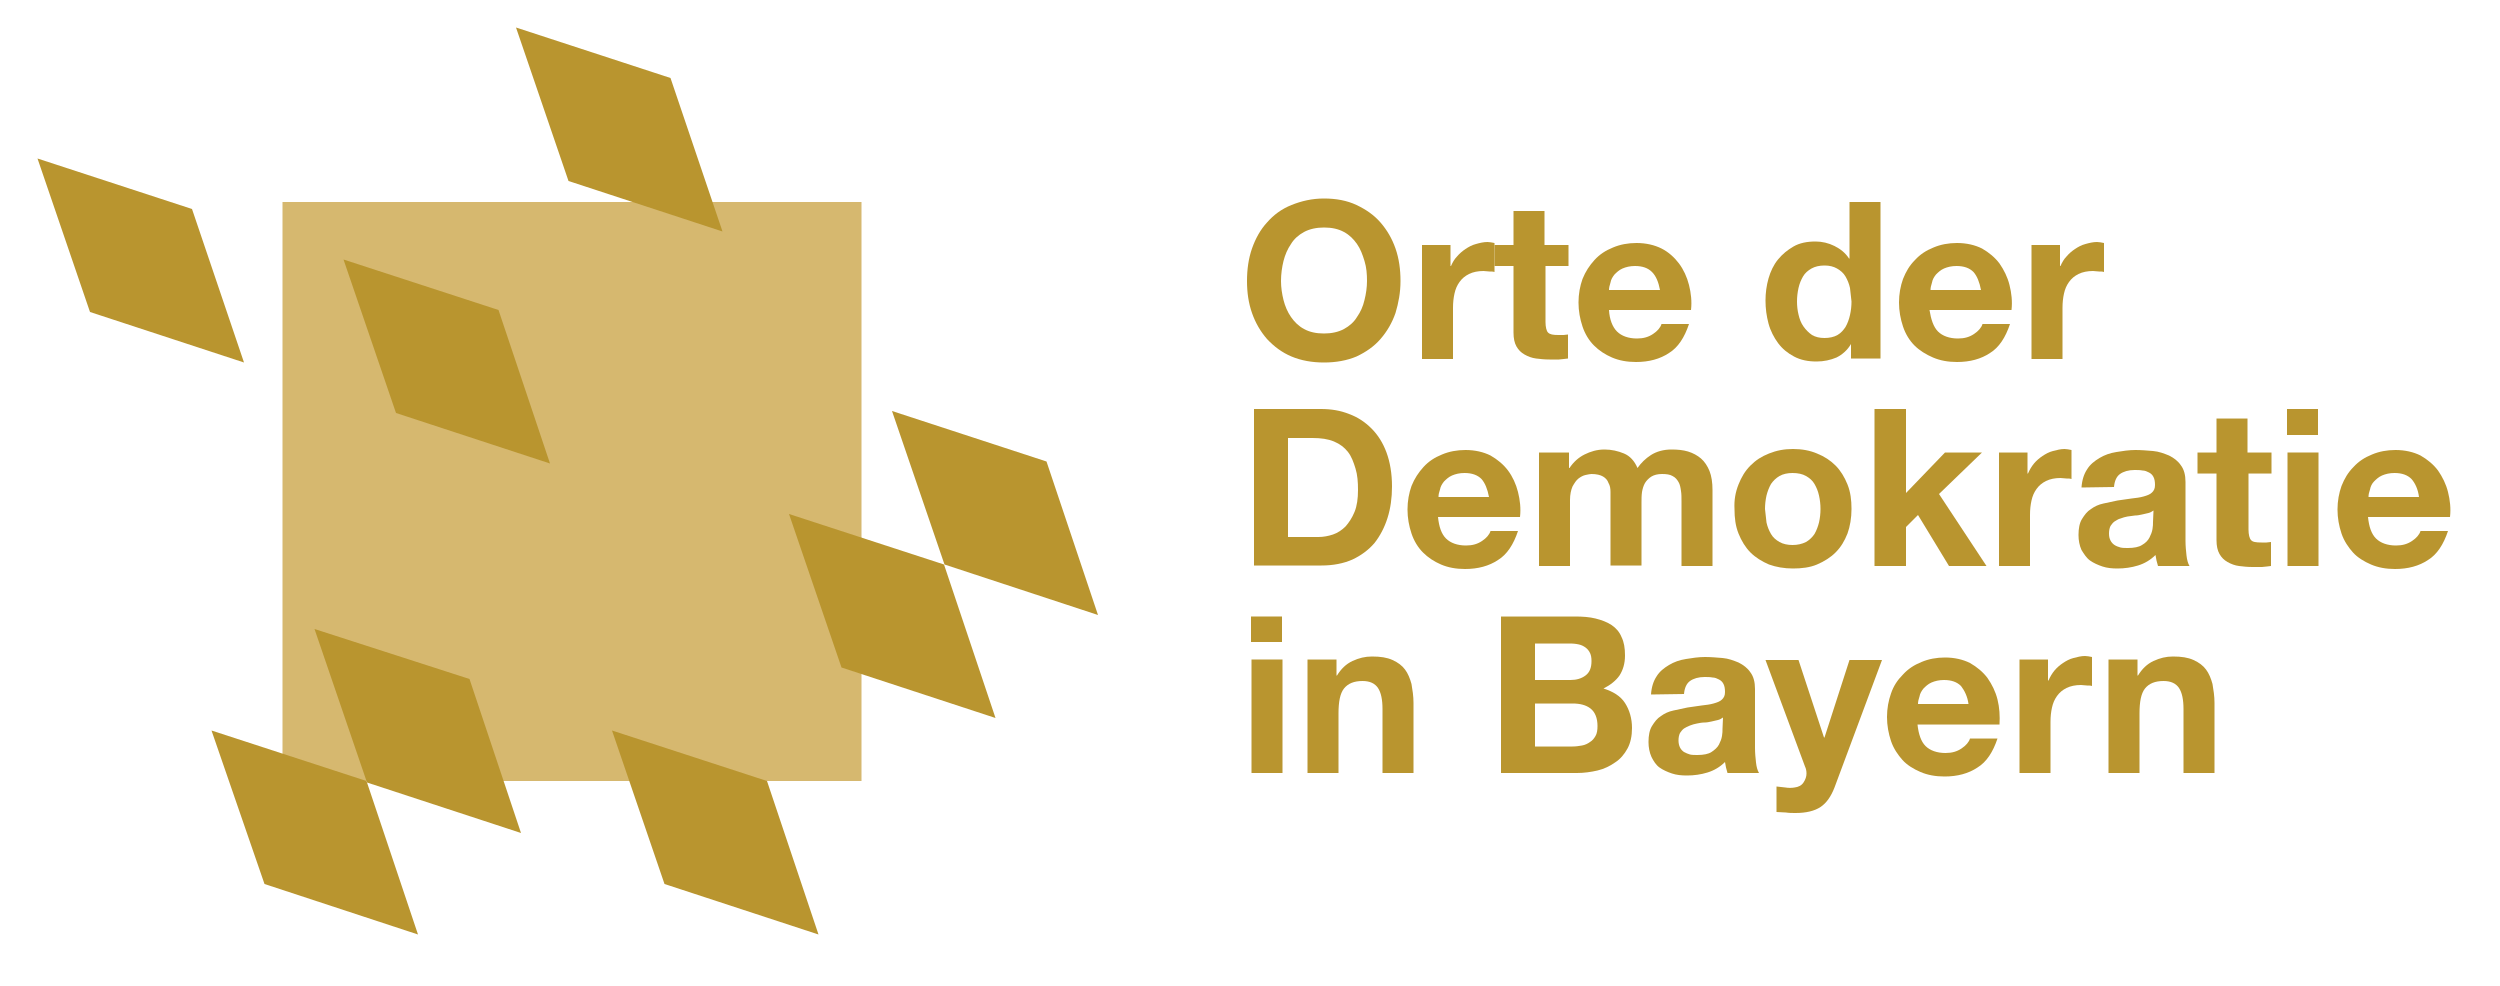 <?xml version="1.0" encoding="utf-8"?>
<!-- Generator: Adobe Illustrator 25.4.0, SVG Export Plug-In . SVG Version: 6.00 Build 0)  -->
<svg version="1.1" id="Ebene_1" xmlns="http://www.w3.org/2000/svg" xmlns:xlink="http://www.w3.org/1999/xlink" x="0px" y="0px"
	 viewBox="0 0 500 197.1" style="enable-background:new 0 0 500 197.1;" xml:space="preserve">
<style type="text/css">
	.st0{fill:#B9952F;}
	.st1{fill:#D6B86F;}
</style>
<g>
	<path class="st0" d="M250.4,49.7c0.7-2,1.7-3.8,3-5.2c1.3-1.5,2.9-2.7,4.9-3.5s4.1-1.3,6.5-1.3c2.4,0,4.6,0.4,6.5,1.3
		c1.9,0.9,3.5,2,4.8,3.5c1.3,1.5,2.3,3.2,3,5.2c0.7,2,1,4.2,1,6.5c0,2.3-0.4,4.4-1,6.4c-0.7,2-1.7,3.7-3,5.2s-2.9,2.6-4.8,3.5
		c-1.9,0.8-4.1,1.2-6.5,1.2c-2.4,0-4.6-0.4-6.5-1.2c-1.9-0.8-3.5-2-4.9-3.5c-1.3-1.5-2.3-3.2-3-5.2s-1-4.1-1-6.4
		C249.4,53.9,249.7,51.7,250.4,49.7 M256.7,60c0.3,1.2,0.8,2.4,1.5,3.4c0.7,1,1.5,1.8,2.6,2.4c1.1,0.6,2.4,0.9,4,0.9
		c1.5,0,2.9-0.3,4-0.9c1.1-0.6,2-1.4,2.6-2.4c0.7-1,1.2-2.1,1.5-3.4c0.3-1.2,0.5-2.5,0.5-3.8c0-1.4-0.1-2.7-0.5-4s-0.8-2.4-1.5-3.4
		c-0.7-1-1.5-1.8-2.6-2.4c-1.1-0.6-2.4-0.9-4-0.9c-1.5,0-2.9,0.3-4,0.9c-1.1,0.6-2,1.4-2.6,2.4c-0.7,1-1.2,2.2-1.5,3.4
		s-0.5,2.6-0.5,4C256.2,57.5,256.4,58.8,256.7,60"/>
	<path class="st0" d="M290.1,49v4.2h0.1c0.3-0.7,0.7-1.4,1.2-1.9c0.5-0.6,1.1-1.1,1.7-1.5c0.6-0.4,1.3-0.8,2.1-1
		c0.7-0.2,1.5-0.4,2.3-0.4c0.4,0,0.9,0.1,1.4,0.2v5.8c-0.3-0.1-0.6-0.1-1-0.1c-0.4,0-0.8-0.1-1.2-0.1c-1.1,0-2.1,0.2-2.9,0.6
		s-1.4,0.9-1.9,1.6c-0.5,0.7-0.8,1.4-1,2.3c-0.2,0.9-0.3,1.8-0.3,2.9v10.2h-6.2V49L290.1,49L290.1,49z"/>
	<path class="st0" d="M313.7,49v4.2h-4.6v11.2c0,1,0.2,1.8,0.5,2.1c0.4,0.4,1,0.5,2.1,0.5c0.4,0,0.7,0,1,0s0.6-0.1,0.9-0.1v4.8
		c-0.5,0.1-1.1,0.1-1.8,0.2c-0.6,0-1.3,0-1.9,0c-1,0-1.9-0.1-2.7-0.2s-1.6-0.4-2.3-0.8c-0.7-0.4-1.2-0.9-1.6-1.6
		c-0.4-0.7-0.6-1.6-0.6-2.8V53.2h-3.8V49h3.8v-6.8h6.2V49L313.7,49L313.7,49z"/>
	<path class="st0" d="M323.4,66.3c0.9,0.9,2.3,1.4,4,1.4c1.3,0,2.3-0.3,3.2-0.9s1.5-1.3,1.7-2h5.5c-0.9,2.7-2.2,4.7-4,5.8
		c-1.8,1.2-4,1.8-6.6,1.8c-1.8,0-3.4-0.3-4.8-0.9c-1.4-0.6-2.6-1.4-3.6-2.4c-1-1-1.8-2.3-2.3-3.8c-0.5-1.5-0.8-3.1-0.8-4.8
		c0-1.7,0.3-3.3,0.8-4.7c0.6-1.5,1.4-2.7,2.4-3.8c1-1.1,2.2-1.9,3.7-2.5c1.4-0.6,3-0.9,4.7-0.9c1.9,0,3.6,0.4,5,1.1s2.6,1.8,3.5,3
		s1.6,2.7,2,4.3s0.6,3.3,0.4,5h-16.4C321.9,63.9,322.5,65.4,323.4,66.3 M330.4,54.4c-0.8-0.8-1.9-1.2-3.4-1.2c-1,0-1.8,0.2-2.5,0.5
		c-0.7,0.3-1.2,0.8-1.6,1.2c-0.4,0.5-0.7,1-0.8,1.6c-0.2,0.6-0.3,1.1-0.3,1.5H332C331.7,56.4,331.2,55.2,330.4,54.4"/>
	<path class="st0" d="M370.2,68.8c-0.7,1.2-1.7,2.1-2.9,2.7c-1.2,0.5-2.5,0.8-4,0.8c-1.7,0-3.2-0.3-4.5-1s-2.3-1.5-3.2-2.7
		c-0.8-1.1-1.5-2.4-1.9-3.9c-0.4-1.5-0.6-3-0.6-4.6c0-1.5,0.2-3,0.6-4.4c0.4-1.4,1-2.7,1.9-3.8s1.9-1.9,3.1-2.6s2.7-1,4.4-1
		c1.3,0,2.6,0.3,3.8,0.9c1.2,0.6,2.2,1.4,2.9,2.5h0.1V40.4h6.2v31.3h-5.9L370.2,68.8L370.2,68.8z M370,57.6
		c-0.2-0.9-0.5-1.6-0.9-2.3c-0.4-0.7-1-1.2-1.7-1.6c-0.7-0.4-1.5-0.6-2.5-0.6s-1.9,0.2-2.6,0.6c-0.7,0.4-1.3,0.9-1.7,1.6
		c-0.4,0.7-0.7,1.4-0.9,2.3c-0.2,0.9-0.3,1.8-0.3,2.7c0,0.9,0.1,1.8,0.3,2.6c0.2,0.9,0.5,1.7,1,2.4c0.5,0.7,1,1.2,1.7,1.7
		c0.7,0.4,1.5,0.6,2.5,0.6c1,0,1.9-0.2,2.6-0.6c0.7-0.4,1.2-1,1.6-1.6c0.4-0.7,0.7-1.5,0.9-2.4c0.2-0.9,0.3-1.8,0.3-2.7
		C370.2,59.4,370.1,58.5,370,57.6"/>
	<path class="st0" d="M387.6,66.3c0.9,0.9,2.3,1.4,4,1.4c1.3,0,2.3-0.3,3.2-0.9s1.5-1.3,1.7-2h5.5c-0.9,2.7-2.2,4.7-4,5.8
		c-1.8,1.2-4,1.8-6.6,1.8c-1.8,0-3.4-0.3-4.8-0.9c-1.4-0.6-2.7-1.4-3.7-2.4c-1-1-1.8-2.3-2.3-3.8c-0.5-1.5-0.8-3.1-0.8-4.8
		c0-1.7,0.3-3.3,0.8-4.7c0.6-1.5,1.3-2.7,2.4-3.8c1-1.1,2.2-1.9,3.7-2.5c1.4-0.6,3-0.9,4.7-0.9c1.9,0,3.6,0.4,5,1.1
		c1.4,0.8,2.6,1.8,3.5,3c0.9,1.3,1.6,2.7,2,4.3s0.6,3.3,0.4,5h-16.4C386.2,63.9,386.7,65.4,387.6,66.3 M394.7,54.4
		c-0.8-0.8-1.9-1.2-3.4-1.2c-1,0-1.8,0.2-2.5,0.5c-0.7,0.3-1.2,0.8-1.6,1.2c-0.4,0.5-0.7,1-0.8,1.6c-0.2,0.6-0.3,1.1-0.3,1.5h10.1
		C395.9,56.4,395.4,55.2,394.7,54.4"/>
	<path class="st0" d="M412,49v4.2h0.1c0.3-0.7,0.7-1.4,1.2-1.9c0.5-0.6,1.1-1.1,1.7-1.5s1.3-0.8,2.1-1c0.7-0.2,1.5-0.4,2.3-0.4
		c0.4,0,0.9,0.1,1.4,0.2v5.8c-0.3-0.1-0.6-0.1-1-0.1s-0.8-0.1-1.2-0.1c-1.1,0-2.1,0.2-2.9,0.6c-0.8,0.4-1.4,0.9-1.9,1.6
		c-0.5,0.7-0.8,1.4-1,2.3c-0.2,0.9-0.3,1.8-0.3,2.9v10.2h-6.2V49L412,49L412,49z"/>
	<path class="st0" d="M264.2,81.8c2,0,3.9,0.3,5.6,1c1.7,0.6,3.2,1.6,4.5,2.9c1.3,1.3,2.3,2.9,3,4.8c0.7,1.9,1.1,4.2,1.1,6.8
		c0,2.3-0.3,4.4-0.9,6.3c-0.6,1.9-1.5,3.6-2.6,5c-1.2,1.4-2.7,2.5-4.4,3.3c-1.8,0.8-3.9,1.2-6.2,1.2h-13.5V81.8L264.2,81.8
		L264.2,81.8z M263.7,107.4c1,0,2-0.2,2.9-0.5c0.9-0.3,1.8-0.9,2.5-1.6c0.7-0.8,1.3-1.7,1.8-2.9s0.7-2.7,0.7-4.4
		c0-1.6-0.1-3-0.5-4.3s-0.8-2.4-1.5-3.3s-1.6-1.6-2.8-2.1c-1.2-0.5-2.6-0.7-4.3-0.7h-4.9v19.8L263.7,107.4L263.7,107.4z"/>
	<path class="st0" d="M289.2,107.7c0.9,0.9,2.3,1.4,4,1.4c1.3,0,2.3-0.3,3.2-0.9s1.5-1.3,1.7-2h5.5c-0.9,2.7-2.2,4.7-4,5.8
		c-1.8,1.2-4,1.8-6.6,1.8c-1.8,0-3.4-0.3-4.8-0.9c-1.4-0.6-2.6-1.4-3.6-2.4c-1-1-1.8-2.3-2.3-3.8c-0.5-1.5-0.8-3.1-0.8-4.8
		c0-1.7,0.3-3.3,0.8-4.7c0.6-1.5,1.4-2.7,2.4-3.8c1-1.1,2.2-1.9,3.7-2.5c1.4-0.6,3-0.9,4.7-0.9c1.9,0,3.6,0.4,5,1.1
		c1.4,0.8,2.6,1.8,3.5,3s1.6,2.7,2,4.3s0.6,3.3,0.4,5h-16.4C287.8,105.4,288.3,106.8,289.2,107.7 M296.3,95.8
		c-0.8-0.8-1.9-1.2-3.4-1.2c-1,0-1.8,0.2-2.5,0.5c-0.7,0.3-1.2,0.8-1.6,1.2c-0.4,0.5-0.7,1-0.8,1.6c-0.2,0.6-0.3,1-0.3,1.5h10.1
		C297.5,97.8,297,96.6,296.3,95.8"/>
	<path class="st0" d="M313.8,90.5v3.1h0.1c0.8-1.2,1.8-2.1,3-2.7s2.5-1,4-1c1.4,0,2.7,0.3,3.9,0.8c1.2,0.5,2.1,1.5,2.7,2.9
		c0.7-1,1.6-1.9,2.7-2.6s2.5-1.1,4.1-1.1c1.2,0,2.3,0.1,3.3,0.4c1,0.3,1.9,0.8,2.6,1.4c0.7,0.6,1.3,1.5,1.7,2.5
		c0.4,1,0.6,2.3,0.6,3.8v15.2h-6.2v-12.9c0-0.8,0-1.5-0.1-2.1c-0.1-0.7-0.2-1.3-0.5-1.8s-0.6-0.9-1.2-1.2c-0.5-0.3-1.2-0.4-2.1-0.4
		c-0.9,0-1.6,0.2-2.1,0.5c-0.5,0.3-1,0.8-1.3,1.3c-0.3,0.5-0.5,1.2-0.6,1.8c-0.1,0.7-0.1,1.4-0.1,2.1v12.6h-6.2v-12.7
		c0-0.7,0-1.3,0-2s-0.1-1.3-0.4-1.8c-0.2-0.6-0.6-1-1.1-1.3s-1.3-0.5-2.3-0.5c-0.3,0-0.7,0.1-1.2,0.2c-0.5,0.1-1,0.4-1.4,0.7
		c-0.5,0.4-0.8,0.9-1.2,1.6c-0.3,0.7-0.5,1.6-0.5,2.7v13.2h-6.2V90.5H313.8z"/>
	<path class="st0" d="M347.7,96.9c0.6-1.5,1.3-2.7,2.4-3.8s2.2-1.8,3.7-2.4s3-0.9,4.8-0.9c1.8,0,3.4,0.3,4.8,0.9
		c1.5,0.6,2.7,1.4,3.7,2.4c1,1,1.8,2.3,2.4,3.8s0.8,3.1,0.8,4.9s-0.3,3.5-0.8,4.9c-0.6,1.5-1.3,2.7-2.4,3.8c-1,1-2.3,1.8-3.7,2.4
		s-3.1,0.8-4.8,0.8c-1.8,0-3.4-0.3-4.8-0.8c-1.4-0.6-2.7-1.4-3.7-2.4c-1-1-1.8-2.3-2.4-3.8c-0.6-1.5-0.8-3.1-0.8-4.9
		C346.8,100,347.1,98.4,347.7,96.9 M353.3,104.5c0.2,0.9,0.5,1.6,0.9,2.3c0.4,0.7,1,1.2,1.7,1.6s1.6,0.6,2.6,0.6s1.9-0.2,2.7-0.6
		c0.7-0.4,1.3-1,1.7-1.6c0.4-0.7,0.7-1.5,0.9-2.3c0.2-0.9,0.3-1.8,0.3-2.7s-0.1-1.8-0.3-2.7s-0.5-1.6-0.9-2.3
		c-0.4-0.7-1-1.2-1.7-1.6c-0.7-0.4-1.6-0.6-2.7-0.6c-1,0-1.9,0.2-2.6,0.6c-0.7,0.4-1.3,1-1.7,1.6c-0.4,0.7-0.7,1.5-0.9,2.3
		c-0.2,0.9-0.3,1.8-0.3,2.7C353.1,102.8,353.2,103.6,353.3,104.5"/>
</g>
<polygon class="st0" points="381.2,81.8 381.2,98.6 389,90.5 396.4,90.5 387.8,98.8 397.3,113.2 389.8,113.2 383.6,103 381.2,105.4 
	381.2,113.2 374.9,113.2 374.9,81.8 "/>
<g>
	<path class="st0" d="M405.5,90.5v4.2h0.1c0.3-0.7,0.7-1.4,1.2-2s1.1-1.1,1.7-1.5s1.3-0.8,2.1-1s1.5-0.4,2.3-0.4
		c0.4,0,0.9,0.1,1.4,0.2v5.8c-0.3-0.1-0.6-0.1-1-0.1s-0.8-0.1-1.2-0.1c-1.1,0-2.1,0.2-2.9,0.6c-0.8,0.4-1.4,0.9-1.9,1.6
		c-0.5,0.7-0.8,1.4-1,2.3c-0.2,0.9-0.3,1.8-0.3,2.9v10.2h-6.2V90.5L405.5,90.5L405.5,90.5z"/>
	<path class="st0" d="M416.3,97.5c0.1-1.5,0.5-2.7,1.1-3.6c0.6-1,1.5-1.7,2.5-2.3c1-0.6,2.1-1,3.4-1.2c1.2-0.2,2.5-0.4,3.8-0.4
		c1.1,0,2.3,0.1,3.5,0.2s2.2,0.5,3.2,0.9c1,0.5,1.8,1.1,2.4,2c0.6,0.8,0.9,1.9,0.9,3.3v11.8c0,1,0.1,2,0.2,2.9
		c0.1,0.9,0.3,1.6,0.6,2.1h-6.3c-0.1-0.4-0.2-0.7-0.3-1.1c-0.1-0.4-0.1-0.7-0.2-1.1c-1,1-2.2,1.7-3.5,2.1c-1.3,0.4-2.7,0.6-4.1,0.6
		c-1.1,0-2.1-0.1-3-0.4c-0.9-0.3-1.8-0.7-2.5-1.2s-1.2-1.3-1.7-2.1c-0.4-0.9-0.6-1.9-0.6-3c0-1.3,0.2-2.4,0.7-3.2
		c0.5-0.8,1-1.5,1.8-2c0.7-0.5,1.5-0.9,2.5-1.1c0.9-0.2,1.8-0.4,2.8-0.6c0.9-0.1,1.9-0.3,2.8-0.4c0.9-0.1,1.7-0.2,2.4-0.4
		c0.7-0.2,1.3-0.4,1.7-0.8s0.6-0.8,0.6-1.5c0-0.7-0.1-1.2-0.3-1.6c-0.2-0.4-0.5-0.7-0.9-0.9c-0.4-0.2-0.8-0.4-1.3-0.4
		c-0.5-0.1-1-0.1-1.6-0.1c-1.2,0-2.2,0.3-2.9,0.8c-0.7,0.5-1.1,1.4-1.2,2.6L416.3,97.5L416.3,97.5z M430.7,102.1
		c-0.3,0.2-0.6,0.4-1,0.5c-0.4,0.1-0.8,0.2-1.3,0.3s-0.9,0.2-1.4,0.2c-0.5,0.1-1,0.1-1.5,0.2c-0.5,0.1-0.9,0.2-1.4,0.4
		c-0.5,0.1-0.8,0.4-1.2,0.6c-0.3,0.2-0.6,0.6-0.8,0.9c-0.2,0.4-0.3,0.9-0.3,1.5c0,0.6,0.1,1,0.3,1.4s0.5,0.7,0.8,0.9
		c0.3,0.2,0.8,0.4,1.2,0.5s1,0.1,1.5,0.1c1.2,0,2.2-0.2,2.8-0.6c0.7-0.4,1.2-0.9,1.5-1.5s0.5-1.1,0.6-1.7c0.1-0.6,0.1-1,0.1-1.4
		L430.7,102.1L430.7,102.1z"/>
	<path class="st0" d="M454.3,90.5v4.2h-4.6v11.2c0,1,0.2,1.8,0.5,2.1c0.3,0.4,1,0.5,2.1,0.5c0.3,0,0.7,0,1,0s0.6-0.1,0.9-0.1v4.8
		c-0.5,0.1-1.1,0.1-1.8,0.2c-0.6,0-1.3,0-1.9,0c-1,0-1.9-0.1-2.7-0.2s-1.6-0.4-2.3-0.8c-0.7-0.4-1.2-0.9-1.6-1.6
		c-0.4-0.7-0.6-1.6-0.6-2.8V94.7h-3.8v-4.2h3.8v-6.8h6.2v6.8L454.3,90.5L454.3,90.5z"/>
</g>
<path class="st0" d="M457.4,81.8h6.2V87h-6.2V81.8z M463.7,113.2h-6.2V90.5h6.2V113.2z"/>
<g>
	<path class="st0" d="M475.2,107.7c0.9,0.9,2.3,1.4,4,1.4c1.3,0,2.3-0.3,3.2-0.9s1.5-1.3,1.7-2h5.5c-0.9,2.7-2.2,4.7-4,5.8
		c-1.8,1.2-4,1.8-6.6,1.8c-1.8,0-3.4-0.3-4.8-0.9c-1.4-0.6-2.7-1.4-3.6-2.4s-1.8-2.3-2.3-3.8c-0.5-1.5-0.8-3.1-0.8-4.8
		c0-1.7,0.3-3.3,0.8-4.7c0.6-1.5,1.3-2.7,2.4-3.8c1-1.1,2.2-1.9,3.7-2.5c1.4-0.6,3-0.9,4.7-0.9c1.9,0,3.6,0.4,5,1.1
		c1.4,0.8,2.6,1.8,3.5,3c0.9,1.3,1.6,2.7,2,4.3s0.6,3.3,0.4,5h-16.4C473.8,105.4,474.3,106.8,475.2,107.7 M482.3,95.8
		c-0.8-0.8-1.9-1.2-3.4-1.2c-1,0-1.8,0.2-2.5,0.5c-0.7,0.3-1.2,0.8-1.6,1.2s-0.7,1-0.8,1.6c-0.2,0.6-0.3,1-0.3,1.5h10.1
		C483.6,97.8,483,96.6,482.3,95.8"/>
</g>
<path class="st0" d="M250.2,123.3h6.2v5.1h-6.2V123.3z M256.5,154.6h-6.2v-22.7h6.2V154.6z"/>
<g>
	<path class="st0" d="M267.3,131.9v3.2h0.1c0.8-1.3,1.8-2.3,3.1-2.9c1.3-0.6,2.5-0.9,3.9-0.9c1.7,0,3,0.2,4.1,0.7
		c1.1,0.5,1.9,1.1,2.5,1.9c0.6,0.8,1,1.8,1.3,2.9c0.2,1.2,0.4,2.4,0.4,3.8v14h-6.2v-12.8c0-1.9-0.3-3.3-0.9-4.2
		c-0.6-0.9-1.6-1.4-3.1-1.4c-1.7,0-2.9,0.5-3.7,1.5c-0.8,1-1.1,2.7-1.1,5v11.9h-6.2v-22.7H267.3z"/>
	<path class="st0" d="M315,123.3c1.5,0,2.9,0.1,4.1,0.4c1.2,0.3,2.3,0.7,3.2,1.3c0.9,0.6,1.6,1.4,2,2.4c0.5,1,0.7,2.2,0.7,3.7
		c0,1.6-0.4,2.9-1.1,4c-0.7,1-1.8,1.9-3.2,2.6c1.9,0.6,3.4,1.5,4.3,2.9s1.4,3.1,1.4,5c0,1.6-0.3,3-0.9,4.1c-0.6,1.1-1.4,2.1-2.5,2.8
		c-1,0.7-2.2,1.3-3.5,1.6s-2.7,0.5-4.1,0.5h-15.2v-31.3L315,123.3L315,123.3z M314.1,136c1.2,0,2.2-0.3,3-0.9
		c0.8-0.6,1.2-1.5,1.2-2.9c0-0.7-0.1-1.3-0.4-1.8c-0.3-0.5-0.6-0.8-1.1-1.1s-0.9-0.4-1.5-0.5c-0.6-0.1-1.2-0.1-1.8-0.1h-6.5v7.3
		H314.1z M314.5,149.3c0.7,0,1.3-0.1,1.9-0.2c0.6-0.1,1.2-0.4,1.6-0.7c0.5-0.3,0.8-0.7,1.1-1.2c0.3-0.5,0.4-1.2,0.4-2
		c0-1.6-0.5-2.8-1.4-3.5c-0.9-0.7-2.1-1-3.6-1h-7.5v8.6L314.5,149.3L314.5,149.3z"/>
	<path class="st0" d="M330.2,138.9c0.1-1.5,0.5-2.7,1.1-3.6c0.6-1,1.5-1.7,2.5-2.3c1-0.6,2.1-1,3.4-1.2c1.2-0.2,2.5-0.4,3.8-0.4
		c1.1,0,2.3,0.1,3.5,0.2s2.2,0.5,3.2,0.9c1,0.5,1.8,1.1,2.4,2c0.6,0.8,0.9,1.9,0.9,3.3v11.8c0,1,0.1,2,0.2,2.9
		c0.1,0.9,0.3,1.6,0.6,2.1h-6.3c-0.1-0.4-0.2-0.7-0.3-1.1c-0.1-0.4-0.1-0.7-0.2-1.1c-1,1-2.2,1.7-3.5,2.1c-1.3,0.4-2.7,0.6-4.1,0.6
		c-1.1,0-2.1-0.1-3-0.4c-0.9-0.3-1.8-0.7-2.5-1.2c-0.7-0.5-1.2-1.3-1.6-2.1c-0.4-0.9-0.6-1.9-0.6-3c0-1.3,0.2-2.4,0.7-3.2
		c0.5-0.8,1-1.5,1.8-2c0.7-0.5,1.5-0.9,2.5-1.1c0.9-0.2,1.9-0.4,2.8-0.6c0.9-0.1,1.9-0.3,2.8-0.4s1.7-0.2,2.4-0.4
		c0.7-0.2,1.3-0.4,1.7-0.8s0.6-0.8,0.6-1.5c0-0.7-0.1-1.2-0.3-1.6c-0.2-0.4-0.5-0.7-0.9-0.9c-0.4-0.2-0.8-0.4-1.3-0.4
		c-0.5-0.1-1-0.1-1.6-0.1c-1.2,0-2.2,0.3-2.9,0.8c-0.7,0.5-1.1,1.4-1.2,2.6L330.2,138.9L330.2,138.9z M344.6,143.5
		c-0.3,0.2-0.6,0.4-1,0.5c-0.4,0.1-0.8,0.2-1.3,0.3s-0.9,0.2-1.4,0.2s-1,0.1-1.5,0.2c-0.5,0.1-0.9,0.2-1.4,0.4s-0.9,0.4-1.2,0.6
		c-0.3,0.2-0.6,0.6-0.8,0.9c-0.2,0.4-0.3,0.9-0.3,1.5c0,0.5,0.1,1,0.3,1.4s0.5,0.7,0.8,0.9c0.4,0.2,0.8,0.4,1.2,0.5s1,0.1,1.5,0.1
		c1.2,0,2.2-0.2,2.8-0.6s1.2-0.9,1.5-1.5s0.5-1.1,0.6-1.7c0.1-0.6,0.1-1,0.1-1.4L344.6,143.5L344.6,143.5z"/>
	<path class="st0" d="M364.1,161.4c-1.2,0.8-2.9,1.2-5,1.2c-0.6,0-1.3,0-1.9-0.1c-0.6,0-1.3-0.1-1.9-0.1v-5.1
		c0.6,0.1,1.2,0.1,1.8,0.2c0.6,0.1,1.2,0.1,1.8,0c0.8-0.1,1.4-0.4,1.8-1c0.4-0.6,0.6-1.2,0.6-1.8c0-0.5-0.1-1-0.3-1.4l-7.9-21.3h6.6
		l5.1,15.5h0.1l5-15.5h6.5l-9.5,25.5C366.2,159.3,365.3,160.6,364.1,161.4"/>
	<path class="st0" d="M385.1,149.2c0.9,0.9,2.3,1.4,4,1.4c1.3,0,2.3-0.3,3.2-0.9s1.5-1.3,1.7-2h5.5c-0.9,2.7-2.2,4.7-4,5.8
		c-1.8,1.2-4,1.8-6.6,1.8c-1.8,0-3.4-0.3-4.8-0.9c-1.4-0.6-2.7-1.4-3.6-2.4s-1.8-2.3-2.3-3.8c-0.5-1.5-0.8-3.1-0.8-4.8
		c0-1.7,0.3-3.3,0.8-4.7c0.5-1.5,1.3-2.7,2.4-3.8c1-1.1,2.2-1.9,3.7-2.5c1.4-0.6,3-0.9,4.7-0.9c1.9,0,3.6,0.4,5,1.1
		c1.4,0.8,2.6,1.8,3.5,3c0.9,1.3,1.6,2.7,2,4.3s0.5,3.3,0.4,5h-16.4C383.7,146.8,384.2,148.3,385.1,149.2 M392.2,137.2
		c-0.8-0.8-1.9-1.2-3.4-1.2c-1,0-1.8,0.2-2.5,0.5c-0.7,0.3-1.2,0.8-1.6,1.2c-0.4,0.5-0.7,1-0.8,1.6c-0.2,0.6-0.3,1-0.3,1.5h10.1
		C393.5,139.3,392.9,138.1,392.2,137.2"/>
	<path class="st0" d="M409.6,131.9v4.2h0.1c0.3-0.7,0.7-1.4,1.2-2c0.5-0.6,1.1-1.1,1.7-1.5c0.6-0.4,1.3-0.8,2.1-1s1.5-0.4,2.3-0.4
		c0.4,0,0.9,0.1,1.4,0.2v5.8c-0.3-0.1-0.6-0.1-1-0.1s-0.8-0.1-1.2-0.1c-1.1,0-2.1,0.2-2.9,0.6c-0.8,0.4-1.4,0.9-1.9,1.6
		c-0.5,0.7-0.8,1.4-1,2.3c-0.2,0.9-0.3,1.8-0.3,2.9v10.2h-6.2v-22.7L409.6,131.9L409.6,131.9z"/>
	<path class="st0" d="M427.5,131.9v3.2h0.1c0.8-1.3,1.8-2.3,3.1-2.9c1.3-0.6,2.5-0.9,3.9-0.9c1.7,0,3,0.2,4.1,0.7
		c1.1,0.5,1.9,1.1,2.5,1.9c0.6,0.8,1,1.8,1.3,2.9c0.2,1.2,0.4,2.4,0.4,3.8v14h-6.2v-12.8c0-1.9-0.3-3.3-0.9-4.2
		c-0.6-0.9-1.6-1.4-3.1-1.4c-1.7,0-2.9,0.5-3.7,1.5c-0.8,1-1.1,2.7-1.1,5v11.9h-6.2v-22.7H427.5z"/>
</g>
<rect x="56.5" y="40.4" class="st1" width="115.8" height="115.8"/>
<polygon class="st0" points="168.3,133.5 199.1,143.6 188.8,112.9 157.8,102.8 "/>
<polygon class="st0" points="79.2,82.6 110,92.7 99.7,62 68.7,51.9 "/>
<polygon class="st0" points="18,62.4 48.8,72.5 38.4,41.8 7.5,31.7 "/>
<polygon class="st0" points="52.9,176.8 83.6,186.9 73.3,156.2 42.3,146.1 "/>
<polygon class="st0" points="73.4,156.5 104.2,166.6 93.9,135.8 62.9,125.8 "/>
<polygon class="st0" points="188.9,112.9 219.6,123 209.3,92.3 178.4,82.2 "/>
<polygon class="st0" points="103.2,5.5 113.7,36.2 144.5,46.3 134.1,15.6 "/>
<polygon class="st0" points="132.9,176.8 163.7,186.9 153.4,156.2 122.4,146.1 "/>
</svg>
